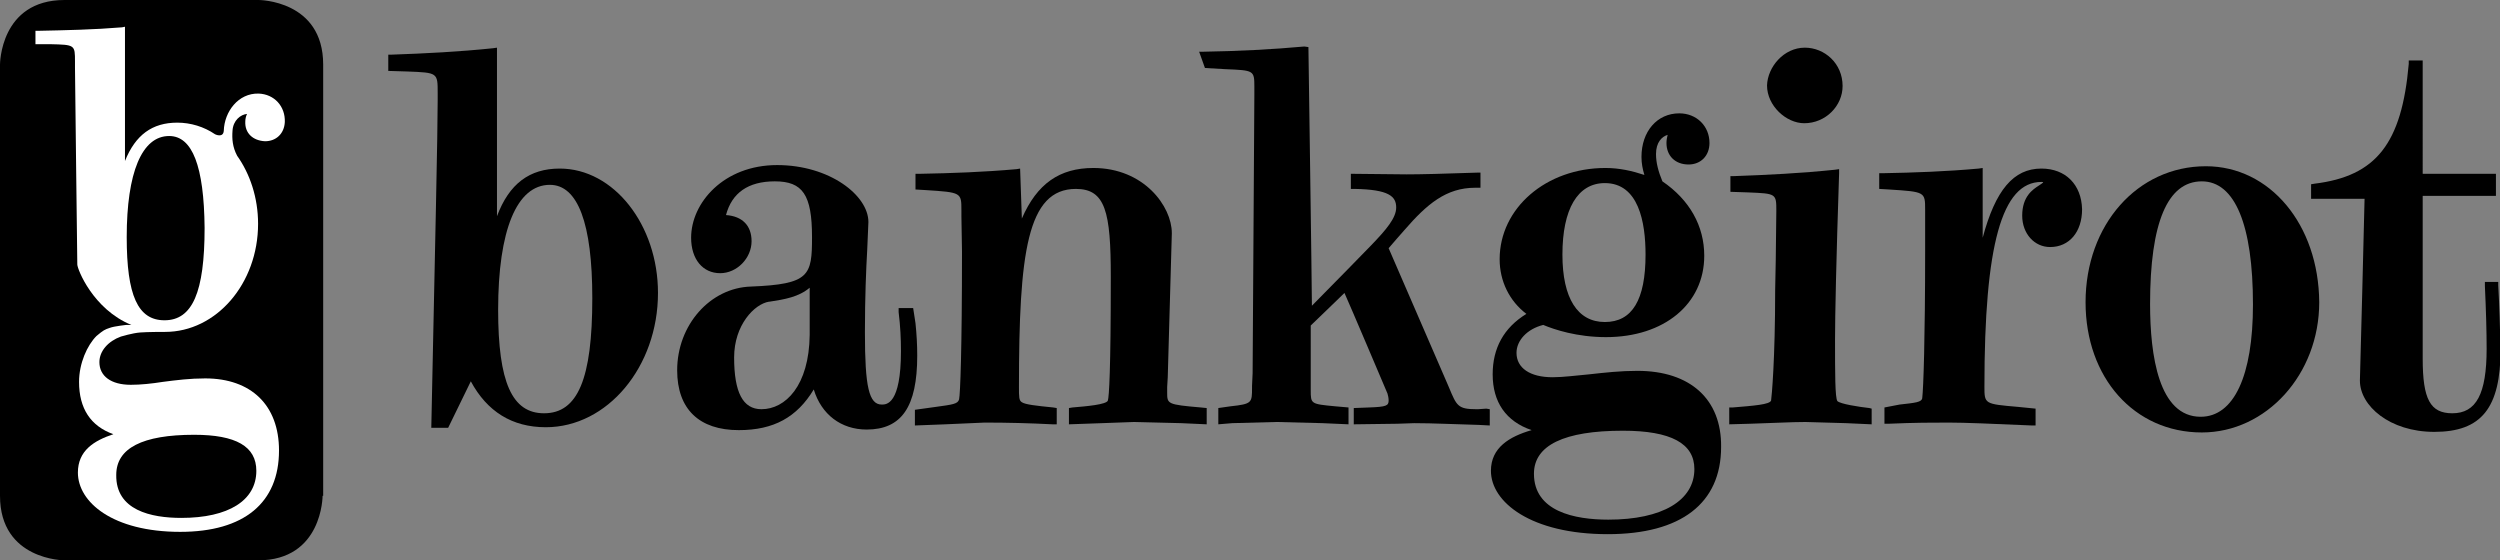 <?xml version="1.0" encoding="utf-8"?>
<!-- Generator: Adobe Illustrator 21.1.0, SVG Export Plug-In . SVG Version: 6.00 Build 0)  -->
<svg version="1.1" id="Lager_1" xmlns="http://www.w3.org/2000/svg" xmlns:xlink="http://www.w3.org/1999/xlink" x="0px" y="0px"
	 viewBox="0 0 430.1 96.4" style="enable-background:new 0 0 430.1 96.4;" xml:space="preserve">
<rect x="0" y="0" width="430.1" height="96.4" fill="#808080" stroke="none"/>
<style type="text/css">
	.st0{fill:#FFFFFF;}
</style>
<g>
	<path d="M55.5,85.3c0,0,0,11.1-11.1,11.1H11.1c0,0-11.1,0-11.1-11.1V11.1C0,11.1,0,0,11.1,0h33.4c0,0,11.1,0,11.1,11.1V85.3z"/>
	<path class="st0" d="M40,22.5c-0.1,1.4,0,2.8,0.8,4.3v0c2.2,3.1,3.6,7.2,3.6,11.7c0,10.3-7.2,18.6-16,18.6c-0.1,0-0.3,0-0.4,0
		c0,0-2.6,0-3.9,0.1c-1.3,0.1-3.3,0.7-3.3,0.7c-2.2,0.8-3.7,2.5-3.7,4.4c0,2.4,2,3.9,5.4,3.9c1.7,0,3.6-0.2,5.5-0.5
		c2.3-0.3,4.7-0.6,7.3-0.6c7.9,0,12.7,4.6,12.7,12.4c0,9-6,14-17,14c-11.6,0-17.6-5.1-17.6-10.2c0-3.8,2.8-5.5,6.1-6.6
		c-3.9-1.4-5.9-4.4-5.9-9c0-3.2,1.4-6.3,3-7.9c1.2-1,1.4-1.1,2.3-1.4c0.8-0.3,2.9-0.5,2.8-0.5c-1.1,0-0.8,0-0.2,0c0.1,0,0.2,0,0.2,0
		c0.2,0,0.5,0,0.9,0c-6.6-2.7-9.3-9.6-9.3-10.4c0-1-0.4-31.8-0.4-33.9v-1c0-2.9,0-2.9-4.3-3L6.1,7.6V5.3l0.5,0
		c4.8-0.1,9.6-0.2,14.4-0.6l0.5-0.1v23.1c1.8-4.5,4.7-6.6,9-6.6c2.3,0,4.6,0.7,6.5,2L37,23.1c0,0,1.4,0.7,1.5-0.6
		c0.1-3.3,2.5-6.5,6-6.4c2.7,0.1,4.6,2.2,4.5,4.9c-0.1,2-1.5,3.3-3.4,3.3c-2.1-0.1-3.5-1.4-3.4-3.4c0-0.4,0.1-0.9,0.3-1.3
		C41.4,19.7,40.1,20.7,40,22.5"/>
	<path d="M31.2,89.1c8.1,0,12.9-3,12.9-8.1c0-4.2-3.5-6.2-10.7-6.2c-8.9,0-13.4,2.3-13.4,6.9C19.9,87.8,26,89.1,31.2,89.1"/>
	<path d="M29.1,23.4c-4.7,0-7.3,6.3-7.3,17.4c0,10,1.9,14.3,6.5,14.3c4.8,0,6.9-4.8,6.9-15.9C35.1,28.6,33.1,23.4,29.1,23.4"/>
	<path d="M96.3,29c-5.2,0-8.7,2.6-10.8,8.2v-29l-0.7,0.1c-5.8,0.6-11.6,0.9-17.4,1.1l-0.6,0v2.8l3.3,0.1c5.2,0.2,5.2,0.2,5.2,3.7
		v1.2c0,2.6-0.1,9-0.3,18.4l-0.8,38h2.9c0,0,3.5-7.2,3.9-8c2.8,5.2,7.1,7.9,12.9,7.9c10.6,0,19.3-10.4,19.3-23.1
		C113.2,38.7,105.6,29,96.3,29 M85.7,53.3c0-13.7,3.2-21.5,8.9-21.5c4.8,0,7.3,6.6,7.3,19.5c0,13.9-2.5,19.8-8.3,19.8
		C88.1,71.1,85.7,65.8,85.7,53.3"/>
	<path d="M157.1,53l-0.6,0h-1.9l0,0.7c0.3,2.4,0.4,4.6,0.4,6.7c0,9.2-2.5,9.2-3.3,9.2c-2.2,0-2.9-3-2.9-12.4c0-6,0.2-10.8,0.4-14.3
		l0.2-4.7c0-4.6-6.7-9.8-15.7-9.8c-9.2,0-14.8,6.5-14.8,12.5c0,3.7,2,6.1,5,6.1c2.9,0,5.4-2.6,5.4-5.5c0-2.7-1.6-4.3-4.4-4.5
		c1-3.8,3.8-5.8,8.4-5.8c4.8,0,6.4,2.3,6.4,9.6c0,6.6-0.4,8.1-10.5,8.5c-7,0.2-12.7,6.6-12.7,14.4c0,6.7,3.8,10.3,10.6,10.3
		c6,0,10-2.2,12.9-7c1.3,4.3,4.7,6.9,9.1,6.9c6,0,8.7-3.9,8.7-12.7c0-1.9-0.1-3.7-0.3-5.6L157.1,53z M131,70.4
		c-3.2,0-4.7-2.9-4.7-8.9c0-5.6,3.5-9.2,6-9.6c0,0,0.1,0,0.1,0c2.6-0.4,5-0.8,6.9-2.4c0,2.2,0,8.1,0,8.1
		C139.2,66.4,135.1,70.4,131,70.4"/>
	<path d="M206.6,70.1c-5.8-0.5-5.8-0.6-5.8-2.6v-0.9l0.1-1.7c0,0,0.7-24.7,0.7-24.7v-0.1c0-4.6-4.8-11.2-13.5-11.2
		c-5.8,0-9.7,2.7-12.3,8.7c-0.1-2.9-0.3-8.6-0.3-8.6l-0.6,0.1c-5.6,0.5-11.2,0.7-16.6,0.8l-0.8,0v2.7l1.7,0.1
		c6.2,0.4,6.2,0.4,6.2,3.5v1l0.1,6.1c0,17-0.3,24.5-0.5,25.4v0c-0.2,0.8-1.1,0.9-4,1.3l-3.6,0.5V71v2.2l5.2-0.2l6.8-0.3
		c3.9,0,7.8,0.1,11.7,0.3l0.7,0v-2.8l-0.6-0.1c-3-0.3-4.8-0.5-5.4-0.9c-0.5-0.3-0.5-0.9-0.5-2.6c0-23.1,1.4-34.1,9.8-34.1
		c5.1,0,6,4,6,15.1c0,16.3-0.3,20.6-0.5,21.3c-0.2,0.7-3.7,1-6.1,1.2l-0.6,0.1V73l5.7-0.2l5.5-0.2l8.1,0.2l4.4,0.2v-2.8L206.6,70.1z
		"/>
	<path d="M254.3,70.4l-0.3,0c-3.2,0-3.4-0.6-4.7-3.7l-0.3-0.7c0,0-8.8-20.3-10.1-23.3c0.4-0.5,2.7-3.1,2.7-3.1
		c3.9-4.5,7.2-7.3,12.2-7.3h0.9v-2.6l-0.6,0c-5.7,0.2-9.8,0.3-12.1,0.3l-9.6-0.1l0,0.7v1.9l0.6,0c6,0.1,7.2,1.3,7.2,3.2
		c0,1.8-1.7,3.8-4.3,6.5c0,0-7.4,7.6-10.2,10.4c0-2.9-0.6-44.5-0.6-44.5L224.4,8c-5.5,0.5-11.3,0.8-17.5,0.9l-0.6,0l1,2.8l3.5,0.2
		c4.9,0.2,5,0.2,5,3v1.4l-0.3,47.9c0,0-0.1,2.2-0.1,2.2v0.3c0,2.6,0,2.8-3.7,3.2l-2.1,0.3l0,0.6v2.2l2.4-0.2l7.6-0.2l7.9,0.2
		l4.5,0.2v-2.9l-2.3-0.2c-4.2-0.4-4.2-0.4-4.2-2.8l0-1.2l0-2.1V56c0.3-0.3,4.8-4.6,5.8-5.6c0.7,1.5,7.4,17.3,7.4,17.3
		c0.1,0.3,0.2,0.8,0.2,1.2c0,0.9-0.4,1.1-3.4,1.2l-2.6,0.1v0.6v2.2l7.5-0.1l2.9-0.1c3.3,0,7.1,0.2,11.1,0.3l1.9,0.1v-2.8l-0.6-0.1
		L254.3,70.4z"/>
	<path d="M281.7,63.8c-2.9,0-5.6,0.3-8.3,0.6c-2.3,0.2-4.4,0.5-6.3,0.5c-3.9,0-6.2-1.6-6.2-4.2c0-2.1,1.8-4.1,4.6-4.8
		c1.9,0.8,5.8,2.1,10.8,2.1c10,0,16.9-5.7,16.9-14c0-5.1-2.5-9.6-7.2-12.8c-0.7-1.7-1.1-3.2-1.1-4.7c0-2,1-3,2-3.3
		c-0.1,0.4-0.2,0.9-0.2,1.4c0,2.2,1.5,3.7,3.8,3.7c2.1,0,3.6-1.5,3.6-3.7c0-2.9-2.2-5.1-5.2-5.1c-3.8,0-6.5,3.1-6.5,7.5
		c0,1.1,0.2,2.1,0.5,3.1c-2.1-0.7-4.3-1.2-6.7-1.2c-10.2,0-18.2,6.9-18.2,15.7c0,3.8,1.7,7.2,4.6,9.4c-3.9,2.4-5.8,5.9-5.8,10.4
		c0,4.8,2.3,8.1,6.7,9.6c-3.8,1.1-7,3-7,7c0,5.4,6.9,10.9,20.1,10.9c12.6,0,19.5-5.3,19.5-15C296.2,68.7,290.8,63.8,281.7,63.8
		 M279.2,74.1c8.3,0,12.3,2.2,12.3,6.6c0,5.4-5.5,8.7-14.8,8.7c-5.8,0-12.8-1.4-12.8-7.9C263.9,76.6,269.1,74.1,279.2,74.1
		 M268.8,43.8c0-7.8,2.6-12.3,7.3-12.3c5.8,0,7,6.7,7,12.3c0,7.8-2.3,11.6-7,11.6C271.4,55.4,268.8,51.3,268.8,43.8"/>
	<path d="M321.6,70.2c-1.8-0.2-5-0.7-5.5-1.2c-0.4-0.6-0.4-4.8-0.4-10.6c0-3.9,0.2-13.6,0.7-28.6l0-0.7l-0.7,0.1
		c-5.8,0.6-11.6,0.9-17.4,1.1l-0.6,0V33l3,0.1c4.9,0.2,4.9,0.2,4.9,3.2l-0.1,8.5l-0.1,5.1c0,12-0.6,18.4-0.7,19v0
		c-0.2,0.7-3,0.9-6.6,1.2l-0.6,0V73l3.6-0.1c3.7-0.1,7-0.3,9.5-0.3l7,0.2l4.4,0.2v-2.7L321.6,70.2z"/>
	<path d="M351.2,29c-4.8,0-7.9,3.7-10.1,11.9c0-4,0-12,0-12l-0.7,0.1c-5.5,0.5-11.1,0.7-16.5,0.8l-0.6,0v2.7l1.7,0.1
		c6.2,0.4,6.2,0.4,6.2,3.5v7.1c0,15.2-0.3,23.7-0.5,25.3c-0.1,0.7-1.2,0.8-3.9,1.1l-2.6,0.5v0.6v2.2l0.7,0c4.6-0.2,7.5-0.2,10.4-0.2
		c2.7,0,7.4,0.2,14.3,0.5l0.6,0v-2.9l-3-0.3c-5.8-0.5-5.8-0.5-5.8-3.5c0-24.4,3-35.2,9.8-35.2c0.2,0,0.3,0,0.3,0.1
		c-0.1,0.1-0.4,0.3-0.7,0.5c-1.1,0.7-2.9,1.9-2.9,5.2c0,3.1,2.1,5.4,4.8,5.4c3.3,0,5.5-2.6,5.5-6.5C358.1,31.8,355.4,29,351.2,29"/>
	<path d="M379.5,28.6c-11.8,0-20.7,10.1-20.7,23.4c0,13,8.4,22.4,20,22.4c11.1,0,20.2-10,20.2-22.4
		C398.9,38.6,390.5,28.6,379.5,28.6 M387.6,52.4c0,12.3-3.3,19.3-9,19.3c-7.2,0-8.7-10.5-8.7-19.4c0-14,3-21.1,8.9-21.1
		C384.5,31.2,387.6,38.7,387.6,52.4"/>
	<path d="M429.8,49.1l0-0.6h-2.3v0.7c0.2,4.3,0.3,7.9,0.3,10.8c0,7.8-1.8,11.1-5.9,11.1c-3.8,0-5.1-2.4-5.1-9.4v-28h12.6v-3.8h-12.6
		V10.4h-0.6h-1.8l0,0.6c-1.2,13.7-5.6,19.3-16.2,20.6l-0.6,0.1v2.5h9.2c0,1.3-0.8,31.2-0.8,31.2v0.1c0,4.3,5.1,8.8,12.8,8.8
		c8.1,0,11.4-4.1,11.4-14.2C430.1,56.4,430,52.7,429.8,49.1"/>
	<path d="M310.5,8.2c3.4,0,6.5,2.7,6.5,6.6c0,3.4-2.9,6.4-6.6,6.4c-3.1,0-6.4-3-6.4-6.5C304.1,11.5,306.9,8.2,310.5,8.2"/>
</g>
</svg>
